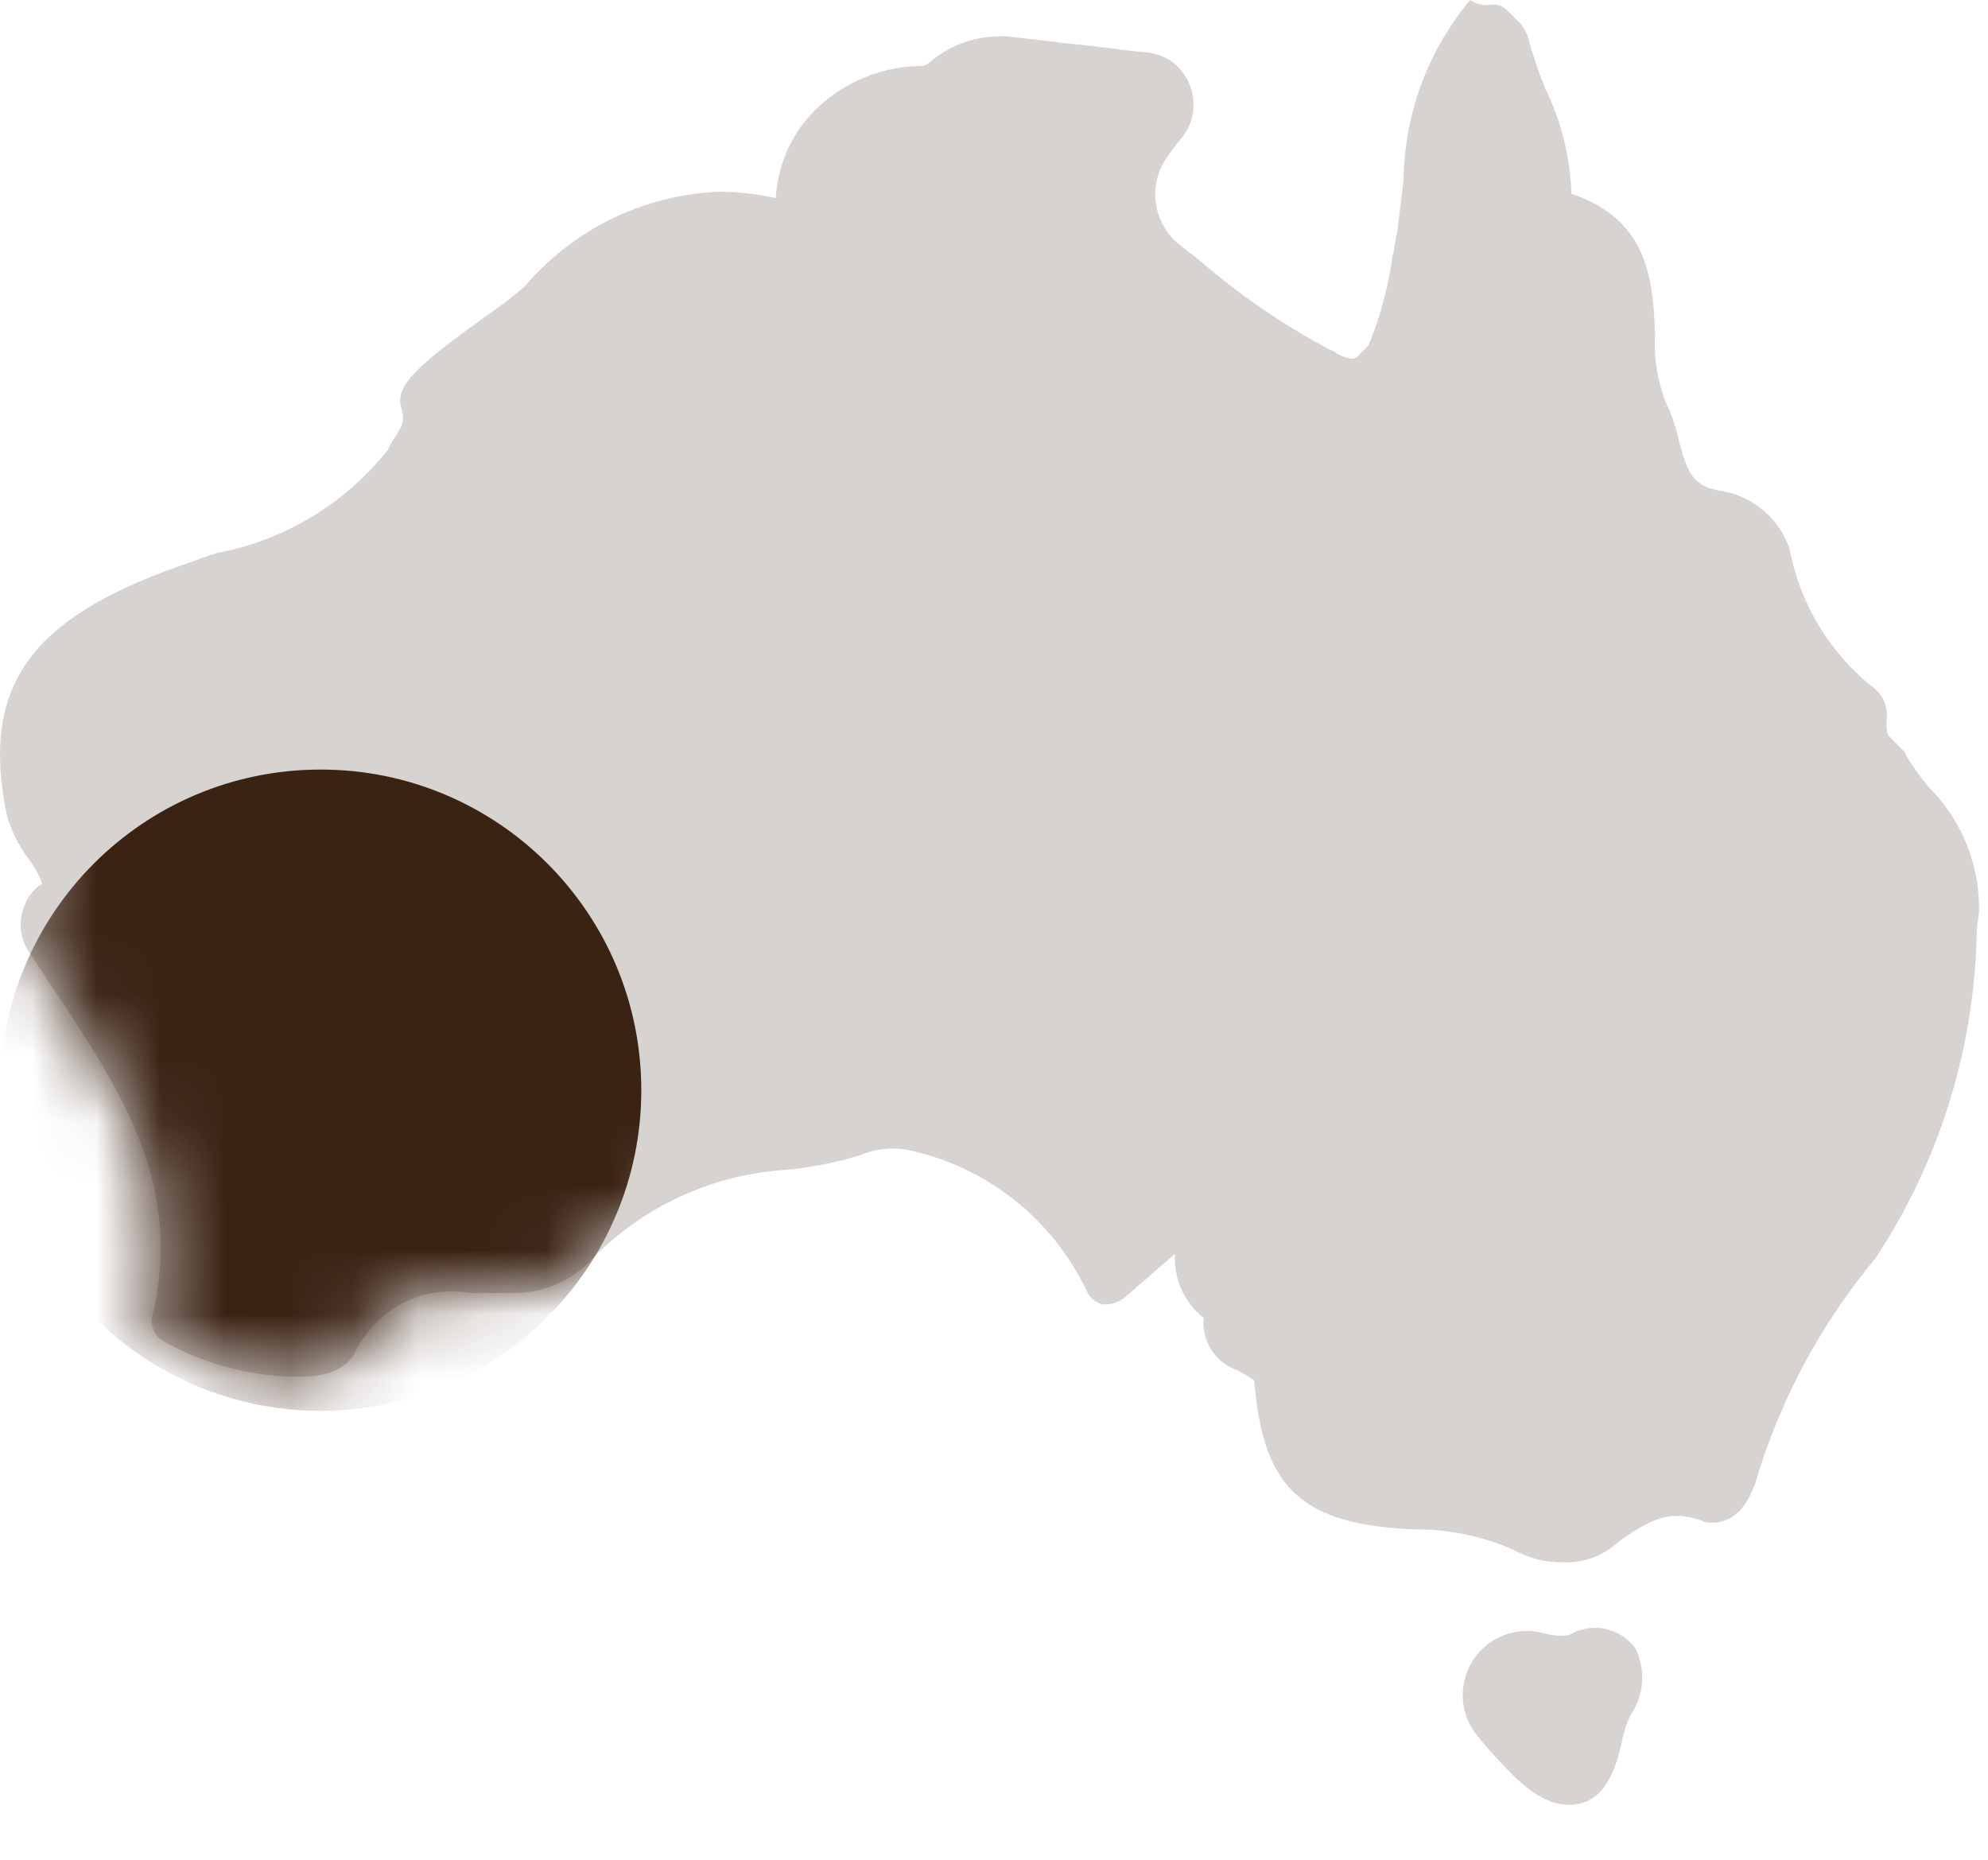 <svg width="31" height="29" viewBox="0 0 31 29" fill="none" xmlns="http://www.w3.org/2000/svg">
<g clip-path="url(#clip0_402_4999)">
<path opacity="0.2" d="M24.471 28.143C24.162 28.143 23.852 27.971 23.44 27.524C23.281 27.361 23.132 27.189 22.993 27.009C22.875 26.842 22.811 26.642 22.809 26.438C22.808 26.233 22.87 26.033 22.986 25.864C23.102 25.696 23.267 25.567 23.459 25.495C23.65 25.423 23.86 25.412 24.058 25.463C24.191 25.504 24.332 25.516 24.47 25.497C24.636 25.395 24.835 25.36 25.026 25.398C25.217 25.437 25.386 25.545 25.501 25.703C25.582 25.866 25.618 26.047 25.606 26.228C25.594 26.409 25.534 26.584 25.432 26.734C25.366 26.864 25.32 27.003 25.295 27.146C25.193 27.594 25.021 28.143 24.471 28.143ZM24.371 24.363C24.094 24.364 23.822 24.293 23.581 24.157C23.103 23.952 22.589 23.846 22.069 23.848C20.316 23.779 19.698 23.229 19.56 21.548C19.56 21.514 19.491 21.479 19.319 21.376C19.147 21.322 18.998 21.211 18.898 21.061C18.798 20.91 18.753 20.731 18.769 20.551C18.619 20.433 18.5 20.28 18.423 20.106C18.345 19.932 18.31 19.741 18.322 19.551L17.532 20.238C17.434 20.313 17.311 20.349 17.188 20.338C17.135 20.324 17.085 20.298 17.044 20.263C17.002 20.227 16.969 20.182 16.947 20.132C16.683 19.576 16.295 19.089 15.812 18.707C15.329 18.326 14.765 18.061 14.164 17.932C13.921 17.886 13.671 17.91 13.442 18.001C13.342 18.035 13.236 18.07 13.098 18.101C12.838 18.163 12.574 18.209 12.308 18.238C11.169 18.298 10.093 18.775 9.284 19.578C9.123 19.766 8.922 19.916 8.697 20.017C8.471 20.118 8.225 20.168 7.978 20.162H7.325C6.966 20.099 6.597 20.156 6.274 20.324C5.952 20.492 5.693 20.761 5.538 21.09C5.332 21.468 4.816 21.468 4.645 21.468C3.896 21.464 3.161 21.266 2.512 20.893C2.456 20.849 2.414 20.79 2.39 20.724C2.365 20.657 2.36 20.584 2.375 20.515C2.856 18.522 1.928 17.079 0.932 15.567C0.76 15.326 0.623 15.086 0.451 14.845C0.381 14.74 0.338 14.619 0.326 14.493C0.314 14.367 0.333 14.24 0.382 14.123C0.433 13.981 0.53 13.86 0.657 13.779C0.608 13.643 0.539 13.516 0.451 13.401C0.296 13.194 0.179 12.962 0.107 12.714C-0.305 10.721 0.451 9.656 2.787 8.831C2.993 8.762 3.165 8.694 3.371 8.625C4.431 8.43 5.383 7.856 6.051 7.01L6.12 6.873C6.257 6.667 6.326 6.598 6.257 6.358C6.157 6.014 6.498 5.705 7.597 4.915C7.8 4.778 7.995 4.629 8.181 4.468C8.555 4.026 9.018 3.667 9.538 3.412C10.059 3.158 10.626 3.014 11.205 2.99C11.505 2.989 11.805 3.023 12.098 3.09C12.122 2.621 12.304 2.173 12.613 1.819C12.83 1.577 13.095 1.382 13.39 1.247C13.686 1.111 14.006 1.037 14.331 1.029C14.379 1.035 14.428 1.023 14.468 0.995C14.653 0.83 14.872 0.708 15.11 0.637C15.347 0.566 15.598 0.548 15.843 0.583C16.152 0.617 16.427 0.652 16.702 0.683C17.08 0.717 17.492 0.783 17.902 0.82C18.048 0.836 18.186 0.893 18.302 0.984C18.417 1.075 18.505 1.197 18.555 1.335C18.609 1.472 18.625 1.621 18.601 1.767C18.577 1.912 18.514 2.048 18.418 2.16C18.318 2.28 18.226 2.406 18.143 2.538C18.027 2.744 17.988 2.985 18.032 3.217C18.077 3.45 18.201 3.659 18.384 3.809L18.693 4.05C19.304 4.581 19.972 5.042 20.686 5.425C20.72 5.459 20.786 5.459 20.823 5.494C20.904 5.552 20.999 5.586 21.098 5.594C21.124 5.592 21.149 5.58 21.167 5.56L21.339 5.388C21.525 4.937 21.652 4.463 21.717 3.979C21.751 3.879 21.751 3.738 21.786 3.635L21.886 2.81C21.898 1.782 22.265 0.789 22.925 0C22.974 0.034 23.031 0.058 23.09 0.07C23.149 0.082 23.21 0.081 23.269 0.069C23.314 0.067 23.359 0.075 23.4 0.093C23.442 0.11 23.479 0.136 23.51 0.169L23.716 0.375C23.757 0.428 23.79 0.485 23.816 0.547C23.892 0.827 23.984 1.102 24.091 1.372C24.34 1.875 24.48 2.426 24.503 2.987V3.021C25.74 3.433 25.774 4.43 25.809 5.221C25.787 5.584 25.846 5.948 25.981 6.286C26.075 6.483 26.144 6.691 26.187 6.905C26.324 7.386 26.393 7.592 26.874 7.661C27.109 7.706 27.328 7.812 27.509 7.969C27.69 8.126 27.827 8.328 27.905 8.554C28.064 9.411 28.528 10.181 29.212 10.721C29.29 10.78 29.35 10.859 29.386 10.95C29.422 11.041 29.433 11.14 29.418 11.236C29.418 11.305 29.418 11.442 29.452 11.477L29.692 11.717C29.71 11.736 29.722 11.76 29.726 11.786C29.829 11.954 29.944 12.115 30.07 12.267C30.328 12.523 30.531 12.828 30.667 13.165C30.803 13.502 30.868 13.863 30.86 14.226L30.826 14.467C30.805 16.301 30.256 18.091 29.245 19.621C28.427 20.603 27.808 21.735 27.424 22.954C27.252 23.607 26.943 23.744 26.702 23.744C26.642 23.75 26.583 23.738 26.53 23.71C26.049 23.538 25.74 23.676 25.224 24.054C24.99 24.265 24.683 24.376 24.368 24.363H24.371Z" fill="#3B2314"/>
<mask id="mask0_402_4999" style="mask-type:alpha" maskUnits="userSpaceOnUse" x="0" y="0" width="31" height="29">
<path d="M24.471 28.143C24.162 28.143 23.852 27.971 23.44 27.524C23.281 27.361 23.132 27.189 22.993 27.009C22.875 26.842 22.811 26.642 22.809 26.438C22.808 26.233 22.87 26.033 22.986 25.864C23.102 25.696 23.267 25.567 23.459 25.495C23.65 25.423 23.86 25.412 24.058 25.463C24.191 25.504 24.332 25.516 24.47 25.497C24.636 25.395 24.835 25.36 25.026 25.398C25.217 25.437 25.386 25.545 25.501 25.703C25.582 25.866 25.618 26.047 25.606 26.228C25.594 26.409 25.534 26.584 25.432 26.734C25.366 26.864 25.32 27.003 25.295 27.146C25.193 27.594 25.021 28.143 24.471 28.143ZM24.371 24.363C24.094 24.364 23.822 24.293 23.581 24.157C23.103 23.952 22.589 23.846 22.069 23.848C20.316 23.779 19.698 23.229 19.56 21.548C19.56 21.514 19.491 21.479 19.319 21.376C19.147 21.322 18.998 21.211 18.898 21.061C18.798 20.91 18.753 20.731 18.769 20.551C18.619 20.433 18.5 20.28 18.423 20.106C18.345 19.932 18.31 19.741 18.322 19.551L17.532 20.238C17.434 20.313 17.311 20.349 17.188 20.338C17.135 20.324 17.085 20.298 17.044 20.263C17.002 20.227 16.969 20.182 16.947 20.132C16.683 19.576 16.295 19.089 15.812 18.707C15.329 18.326 14.765 18.061 14.164 17.932C13.921 17.886 13.671 17.91 13.442 18.001C13.342 18.035 13.236 18.07 13.098 18.101C12.838 18.163 12.574 18.209 12.308 18.238C11.169 18.298 10.093 18.775 9.284 19.578C9.123 19.766 8.922 19.916 8.697 20.017C8.471 20.118 8.225 20.168 7.978 20.162H7.325C6.966 20.099 6.597 20.156 6.274 20.324C5.952 20.492 5.693 20.761 5.538 21.09C5.332 21.468 4.816 21.468 4.645 21.468C3.896 21.464 3.161 21.266 2.512 20.893C2.456 20.849 2.414 20.79 2.39 20.724C2.365 20.657 2.36 20.584 2.375 20.515C2.856 18.522 1.928 17.079 0.932 15.567C0.76 15.326 0.623 15.086 0.451 14.845C0.381 14.74 0.338 14.619 0.326 14.493C0.314 14.367 0.333 14.24 0.382 14.123C0.433 13.981 0.53 13.86 0.657 13.779C0.608 13.643 0.539 13.516 0.451 13.401C0.296 13.194 0.179 12.962 0.107 12.714C-0.305 10.721 0.451 9.656 2.787 8.831C2.993 8.762 3.165 8.694 3.371 8.625C4.431 8.43 5.383 7.856 6.051 7.01L6.12 6.873C6.257 6.667 6.326 6.598 6.257 6.358C6.157 6.014 6.498 5.705 7.597 4.915C7.8 4.778 7.995 4.629 8.181 4.468C8.555 4.026 9.018 3.667 9.538 3.412C10.059 3.158 10.626 3.014 11.205 2.99C11.505 2.989 11.805 3.023 12.098 3.09C12.122 2.621 12.304 2.173 12.613 1.819C12.83 1.577 13.095 1.382 13.39 1.247C13.686 1.111 14.006 1.037 14.331 1.029C14.379 1.035 14.428 1.023 14.468 0.995C14.653 0.83 14.872 0.708 15.11 0.637C15.347 0.566 15.598 0.548 15.843 0.583C16.152 0.617 16.427 0.652 16.702 0.683C17.08 0.717 17.492 0.783 17.902 0.82C18.048 0.836 18.186 0.893 18.302 0.984C18.417 1.075 18.505 1.197 18.555 1.335C18.609 1.472 18.625 1.621 18.601 1.767C18.577 1.912 18.514 2.048 18.418 2.16C18.318 2.28 18.226 2.406 18.143 2.538C18.027 2.744 17.988 2.985 18.032 3.217C18.077 3.45 18.201 3.659 18.384 3.809L18.693 4.05C19.304 4.581 19.972 5.042 20.686 5.425C20.72 5.459 20.786 5.459 20.823 5.494C20.904 5.552 20.999 5.586 21.098 5.594C21.124 5.592 21.149 5.58 21.167 5.56L21.339 5.388C21.525 4.937 21.652 4.463 21.717 3.979C21.751 3.879 21.751 3.738 21.786 3.635L21.886 2.81C21.898 1.782 22.265 0.789 22.925 0C22.974 0.034 23.031 0.058 23.09 0.07C23.149 0.082 23.21 0.081 23.269 0.069C23.314 0.067 23.359 0.075 23.4 0.093C23.442 0.11 23.479 0.136 23.51 0.169L23.716 0.375C23.757 0.428 23.79 0.485 23.816 0.547C23.892 0.827 23.984 1.102 24.091 1.372C24.34 1.875 24.48 2.426 24.503 2.987V3.021C25.74 3.433 25.774 4.43 25.809 5.221C25.787 5.584 25.846 5.948 25.981 6.286C26.075 6.483 26.144 6.691 26.187 6.905C26.324 7.386 26.393 7.592 26.874 7.661C27.109 7.706 27.328 7.812 27.509 7.969C27.69 8.126 27.827 8.328 27.905 8.554C28.064 9.411 28.528 10.181 29.212 10.721C29.29 10.78 29.35 10.859 29.386 10.95C29.422 11.041 29.433 11.14 29.418 11.236C29.418 11.305 29.418 11.442 29.452 11.477L29.692 11.717C29.71 11.736 29.722 11.76 29.726 11.786C29.829 11.954 29.944 12.115 30.07 12.267C30.328 12.523 30.531 12.828 30.667 13.165C30.803 13.502 30.868 13.863 30.86 14.226L30.826 14.467C30.805 16.301 30.256 18.091 29.245 19.621C28.427 20.603 27.808 21.735 27.424 22.954C27.252 23.607 26.943 23.744 26.702 23.744C26.642 23.75 26.583 23.738 26.53 23.71C26.049 23.538 25.74 23.676 25.224 24.054C24.99 24.265 24.683 24.376 24.368 24.363H24.371Z" fill="#3B2314"/>
</mask>
<g mask="url(#mask0_402_4999)">
<path d="M10 17C10 14.239 7.761 12 5 12V12C2.239 12 0 14.239 0 17V17C0 19.761 2.239 22 5 22V22C7.761 22 10 19.761 10 17V17Z" fill="#3B2314"/>
</g>
</g>
<defs>
<clipPath id="clip0_402_4999">
<rect width="30.876" height="28.143" fill="white"/>
</clipPath>
</defs>
</svg>
